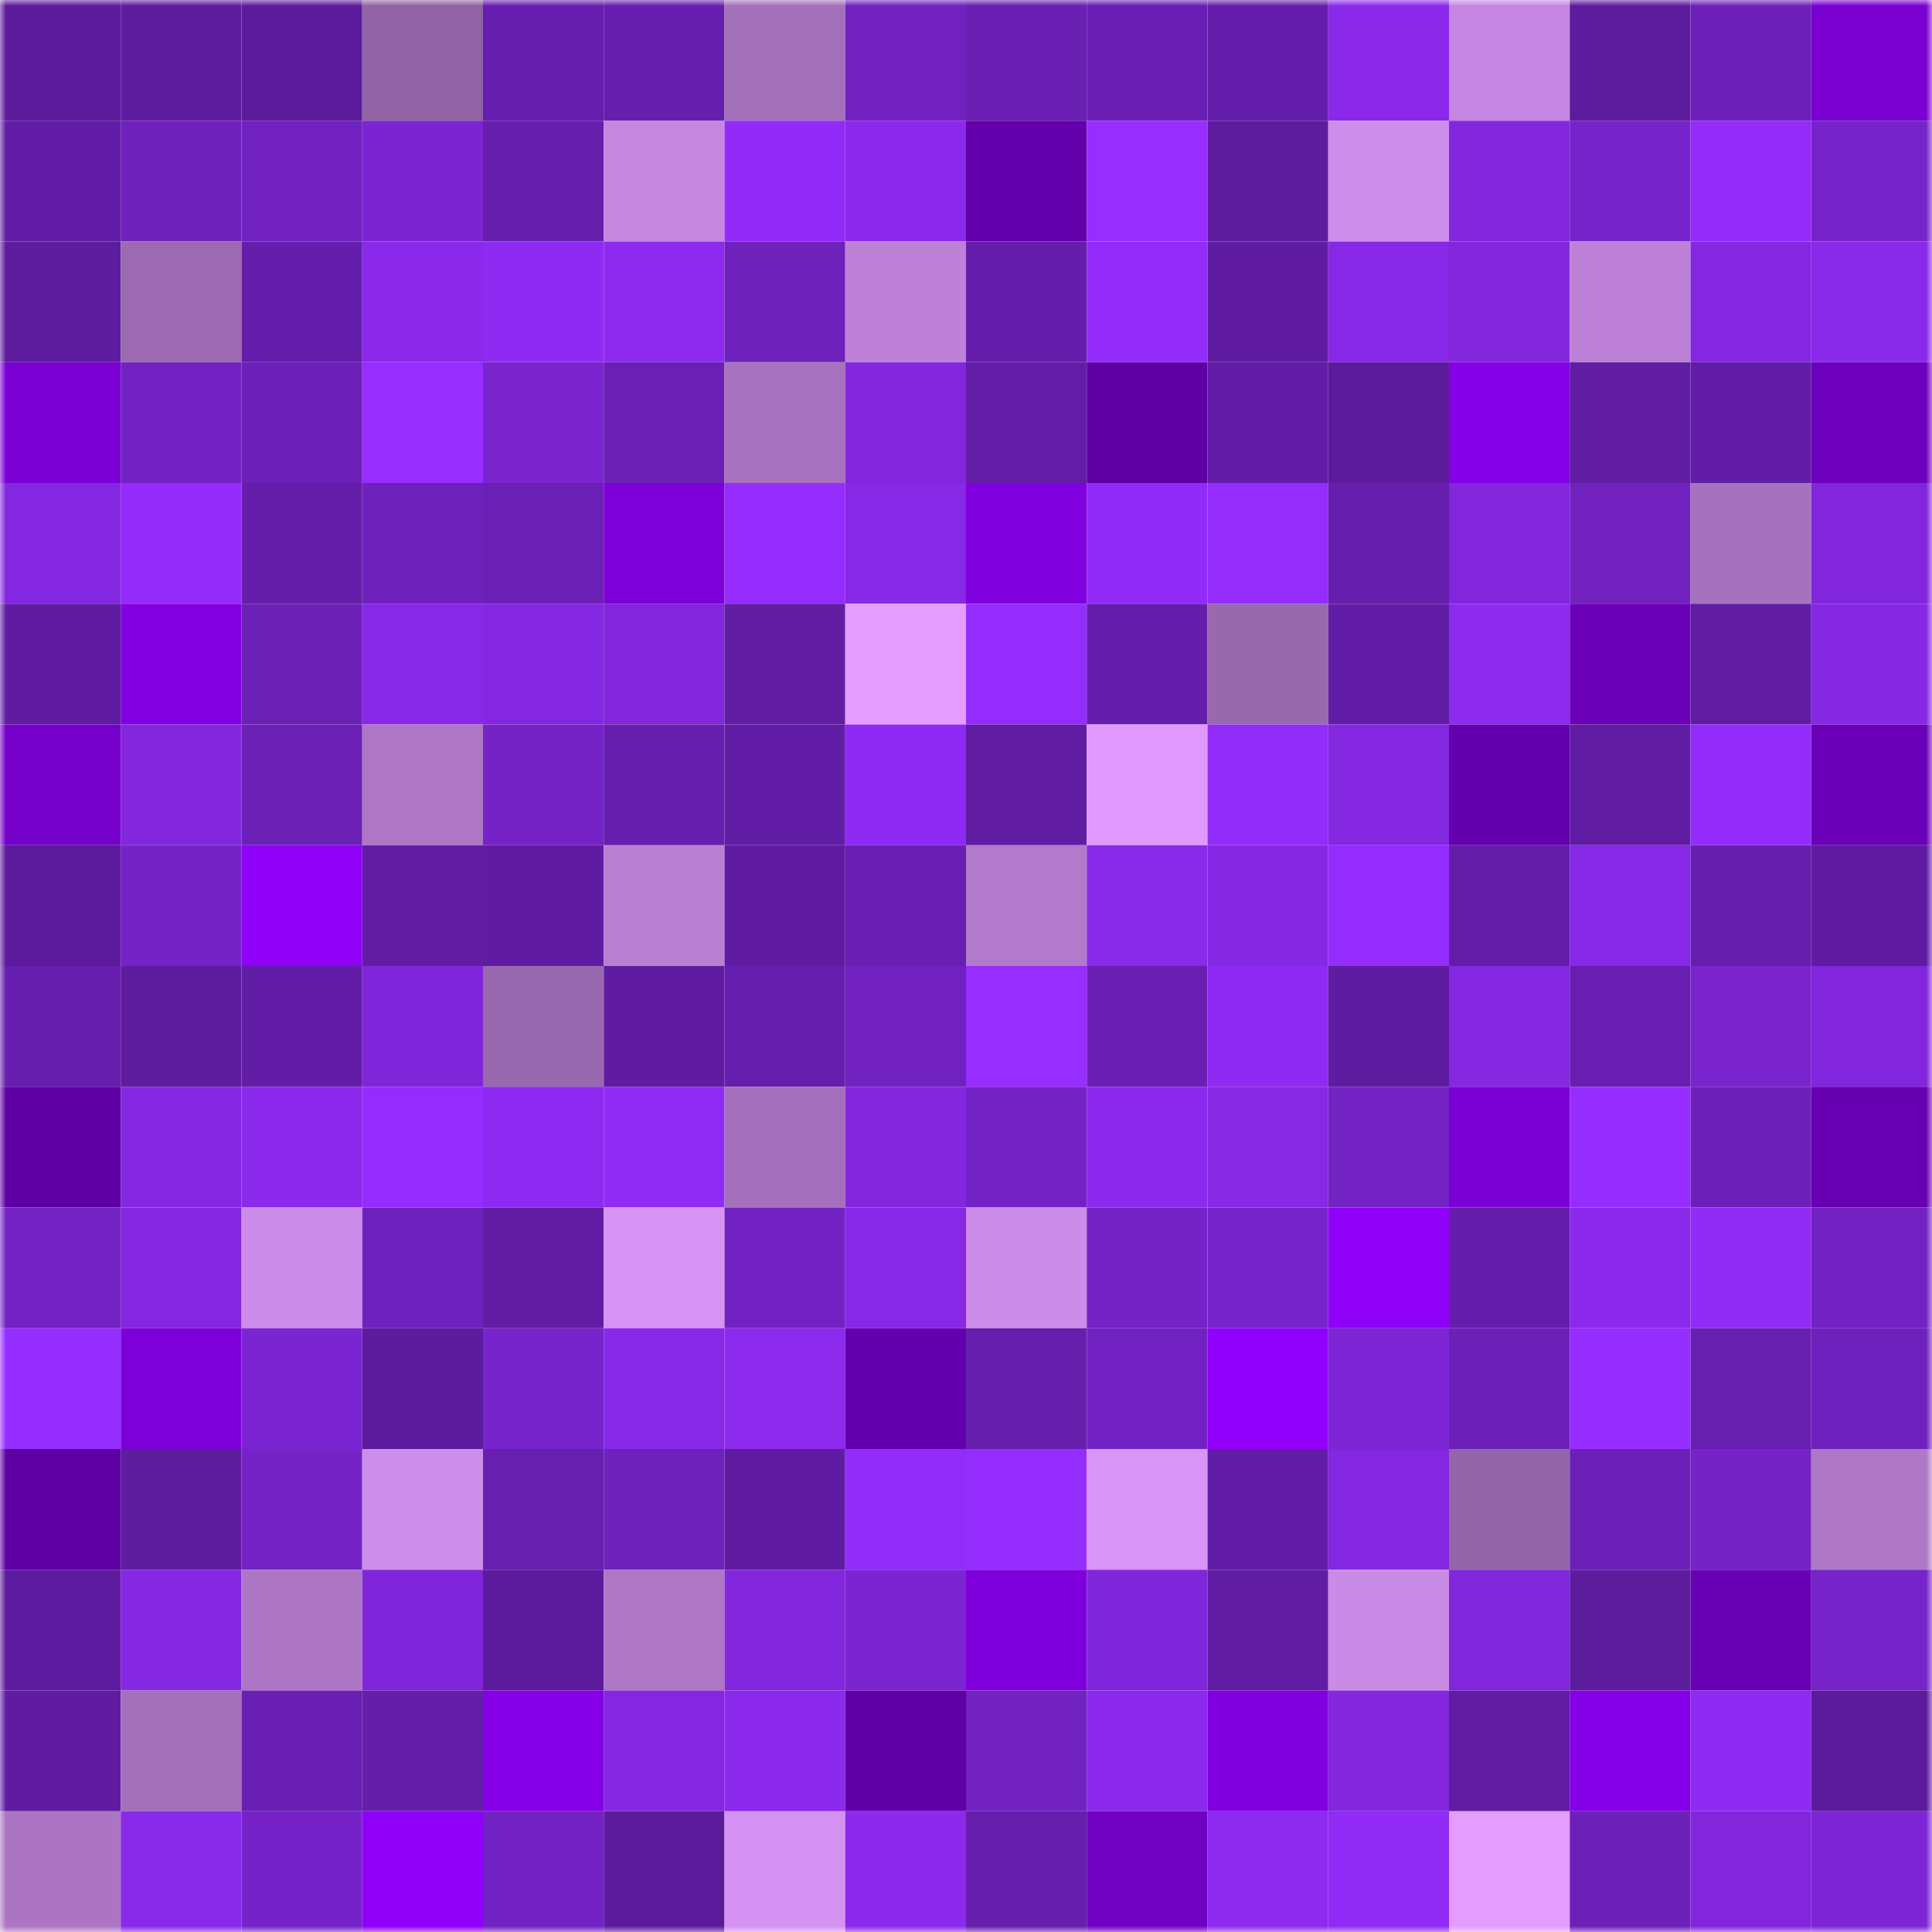 <svg viewBox="0 0 160 160" fill="none" role="img" xmlns="http://www.w3.org/2000/svg" width="240" height="240" name="farcaster%2Ctuanphong372"><title>farcaster,tuanphong372</title><mask id="760486773" mask-type="alpha" maskUnits="userSpaceOnUse" x="0" y="0" width="160" height="160"><rect width="160" height="160" fill="#FFFFFF"></rect></mask><g mask="url(#760486773)"><rect x="0" y="0" width="10" height="10" fill="#5b1b9b"></rect><rect x="10" y="0" width="10" height="10" fill="#5e1c9f"></rect><rect x="20" y="0" width="10" height="10" fill="#5b1b9b"></rect><rect x="30" y="0" width="10" height="10" fill="#9063a4"></rect><rect x="40" y="0" width="10" height="10" fill="#651ead"></rect><rect x="50" y="0" width="10" height="10" fill="#661eae"></rect><rect x="60" y="0" width="10" height="10" fill="#a370ba"></rect><rect x="70" y="0" width="10" height="10" fill="#7021bf"></rect><rect x="80" y="0" width="10" height="10" fill="#681fb2"></rect><rect x="90" y="0" width="10" height="10" fill="#691fb3"></rect><rect x="100" y="0" width="10" height="10" fill="#651eab"></rect><rect x="110" y="0" width="10" height="10" fill="#8a29ea"></rect><rect x="120" y="0" width="10" height="10" fill="#c587e1"></rect><rect x="130" y="0" width="10" height="10" fill="#5d1c9e"></rect><rect x="140" y="0" width="10" height="10" fill="#6d20b9"></rect><rect x="150" y="0" width="10" height="10" fill="#7900d1"></rect><rect x="0" y="10" width="10" height="10" fill="#611da5"></rect><rect x="10" y="10" width="10" height="10" fill="#6f21bc"></rect><rect x="20" y="10" width="10" height="10" fill="#7121c0"></rect><rect x="30" y="10" width="10" height="10" fill="#7b24d1"></rect><rect x="40" y="10" width="10" height="10" fill="#661ead"></rect><rect x="50" y="10" width="10" height="10" fill="#c587e0"></rect><rect x="60" y="10" width="10" height="10" fill="#922bf8"></rect><rect x="70" y="10" width="10" height="10" fill="#8b29ec"></rect><rect x="80" y="10" width="10" height="10" fill="#6300ab"></rect><rect x="90" y="10" width="10" height="10" fill="#972dff"></rect><rect x="100" y="10" width="10" height="10" fill="#5d1c9e"></rect><rect x="110" y="10" width="10" height="10" fill="#cd8dea"></rect><rect x="120" y="10" width="10" height="10" fill="#8327de"></rect><rect x="130" y="10" width="10" height="10" fill="#7723cb"></rect><rect x="140" y="10" width="10" height="10" fill="#932cfa"></rect><rect x="150" y="10" width="10" height="10" fill="#7623c9"></rect><rect x="0" y="20" width="10" height="10" fill="#5d1c9e"></rect><rect x="10" y="20" width="10" height="10" fill="#9b6ab0"></rect><rect x="20" y="20" width="10" height="10" fill="#651eab"></rect><rect x="30" y="20" width="10" height="10" fill="#8a29ea"></rect><rect x="40" y="20" width="10" height="10" fill="#8f2af3"></rect><rect x="50" y="20" width="10" height="10" fill="#8c2aef"></rect><rect x="60" y="20" width="10" height="10" fill="#6e21bb"></rect><rect x="70" y="20" width="10" height="10" fill="#bd82d7"></rect><rect x="80" y="20" width="10" height="10" fill="#651eac"></rect><rect x="90" y="20" width="10" height="10" fill="#932cfa"></rect><rect x="100" y="20" width="10" height="10" fill="#5f1ca2"></rect><rect x="110" y="20" width="10" height="10" fill="#8828e7"></rect><rect x="120" y="20" width="10" height="10" fill="#8227dd"></rect><rect x="130" y="20" width="10" height="10" fill="#bc81d7"></rect><rect x="140" y="20" width="10" height="10" fill="#8427e1"></rect><rect x="150" y="20" width="10" height="10" fill="#8929e9"></rect><rect x="0" y="30" width="10" height="10" fill="#7a00d4"></rect><rect x="10" y="30" width="10" height="10" fill="#7222c3"></rect><rect x="20" y="30" width="10" height="10" fill="#6c20b8"></rect><rect x="30" y="30" width="10" height="10" fill="#972dff"></rect><rect x="40" y="30" width="10" height="10" fill="#7924cd"></rect><rect x="50" y="30" width="10" height="10" fill="#6a20b4"></rect><rect x="60" y="30" width="10" height="10" fill="#a772be"></rect><rect x="70" y="30" width="10" height="10" fill="#8327df"></rect><rect x="80" y="30" width="10" height="10" fill="#631ea9"></rect><rect x="90" y="30" width="10" height="10" fill="#5f00a4"></rect><rect x="100" y="30" width="10" height="10" fill="#621da7"></rect><rect x="110" y="30" width="10" height="10" fill="#5c1b9d"></rect><rect x="120" y="30" width="10" height="10" fill="#8500e7"></rect><rect x="130" y="30" width="10" height="10" fill="#601da4"></rect><rect x="140" y="30" width="10" height="10" fill="#621da7"></rect><rect x="150" y="30" width="10" height="10" fill="#6d00bd"></rect><rect x="0" y="40" width="10" height="10" fill="#8327e0"></rect><rect x="10" y="40" width="10" height="10" fill="#932cfa"></rect><rect x="20" y="40" width="10" height="10" fill="#641ea9"></rect><rect x="30" y="40" width="10" height="10" fill="#6d21ba"></rect><rect x="40" y="40" width="10" height="10" fill="#6a20b5"></rect><rect x="50" y="40" width="10" height="10" fill="#7c00d7"></rect><rect x="60" y="40" width="10" height="10" fill="#952cfe"></rect><rect x="70" y="40" width="10" height="10" fill="#8728e6"></rect><rect x="80" y="40" width="10" height="10" fill="#8100e0"></rect><rect x="90" y="40" width="10" height="10" fill="#912bf7"></rect><rect x="100" y="40" width="10" height="10" fill="#942cfb"></rect><rect x="110" y="40" width="10" height="10" fill="#661ead"></rect><rect x="120" y="40" width="10" height="10" fill="#8126dc"></rect><rect x="130" y="40" width="10" height="10" fill="#7021be"></rect><rect x="140" y="40" width="10" height="10" fill="#a672bd"></rect><rect x="150" y="40" width="10" height="10" fill="#8126dc"></rect><rect x="0" y="50" width="10" height="10" fill="#5f1ca1"></rect><rect x="10" y="50" width="10" height="10" fill="#8200e2"></rect><rect x="20" y="50" width="10" height="10" fill="#6b20b6"></rect><rect x="30" y="50" width="10" height="10" fill="#8828e7"></rect><rect x="40" y="50" width="10" height="10" fill="#8427e1"></rect><rect x="50" y="50" width="10" height="10" fill="#8126db"></rect><rect x="60" y="50" width="10" height="10" fill="#601da4"></rect><rect x="70" y="50" width="10" height="10" fill="#e59eff"></rect><rect x="80" y="50" width="10" height="10" fill="#952cfe"></rect><rect x="90" y="50" width="10" height="10" fill="#651eac"></rect><rect x="100" y="50" width="10" height="10" fill="#9969ae"></rect><rect x="110" y="50" width="10" height="10" fill="#621da7"></rect><rect x="120" y="50" width="10" height="10" fill="#8d2af0"></rect><rect x="130" y="50" width="10" height="10" fill="#6b00b9"></rect><rect x="140" y="50" width="10" height="10" fill="#601da4"></rect><rect x="150" y="50" width="10" height="10" fill="#8528e2"></rect><rect x="0" y="60" width="10" height="10" fill="#7400ca"></rect><rect x="10" y="60" width="10" height="10" fill="#8227dd"></rect><rect x="20" y="60" width="10" height="10" fill="#6b20b6"></rect><rect x="30" y="60" width="10" height="10" fill="#ad77c5"></rect><rect x="40" y="60" width="10" height="10" fill="#7523c7"></rect><rect x="50" y="60" width="10" height="10" fill="#661eae"></rect><rect x="60" y="60" width="10" height="10" fill="#611da5"></rect><rect x="70" y="60" width="10" height="10" fill="#8e2af3"></rect><rect x="80" y="60" width="10" height="10" fill="#601da3"></rect><rect x="90" y="60" width="10" height="10" fill="#e09aff"></rect><rect x="100" y="60" width="10" height="10" fill="#922cf9"></rect><rect x="110" y="60" width="10" height="10" fill="#8427e1"></rect><rect x="120" y="60" width="10" height="10" fill="#6400ad"></rect><rect x="130" y="60" width="10" height="10" fill="#601da4"></rect><rect x="140" y="60" width="10" height="10" fill="#932cfa"></rect><rect x="150" y="60" width="10" height="10" fill="#6a00b7"></rect><rect x="0" y="70" width="10" height="10" fill="#5c1b9d"></rect><rect x="10" y="70" width="10" height="10" fill="#7423c6"></rect><rect x="20" y="70" width="10" height="10" fill="#8f00f8"></rect><rect x="30" y="70" width="10" height="10" fill="#601da3"></rect><rect x="40" y="70" width="10" height="10" fill="#5f1ca1"></rect><rect x="50" y="70" width="10" height="10" fill="#b97fd3"></rect><rect x="60" y="70" width="10" height="10" fill="#5f1ca2"></rect><rect x="70" y="70" width="10" height="10" fill="#691fb2"></rect><rect x="80" y="70" width="10" height="10" fill="#b27acb"></rect><rect x="90" y="70" width="10" height="10" fill="#8929ea"></rect><rect x="100" y="70" width="10" height="10" fill="#8528e3"></rect><rect x="110" y="70" width="10" height="10" fill="#952cfe"></rect><rect x="120" y="70" width="10" height="10" fill="#631da8"></rect><rect x="130" y="70" width="10" height="10" fill="#8628e5"></rect><rect x="140" y="70" width="10" height="10" fill="#661eae"></rect><rect x="150" y="70" width="10" height="10" fill="#5f1ca2"></rect><rect x="0" y="80" width="10" height="10" fill="#651ead"></rect><rect x="10" y="80" width="10" height="10" fill="#5e1c9f"></rect><rect x="20" y="80" width="10" height="10" fill="#611da5"></rect><rect x="30" y="80" width="10" height="10" fill="#8026da"></rect><rect x="40" y="80" width="10" height="10" fill="#9969af"></rect><rect x="50" y="80" width="10" height="10" fill="#5f1ca1"></rect><rect x="60" y="80" width="10" height="10" fill="#661eae"></rect><rect x="70" y="80" width="10" height="10" fill="#7021bf"></rect><rect x="80" y="80" width="10" height="10" fill="#972dff"></rect><rect x="90" y="80" width="10" height="10" fill="#691fb3"></rect><rect x="100" y="80" width="10" height="10" fill="#8e2af2"></rect><rect x="110" y="80" width="10" height="10" fill="#5e1ca0"></rect><rect x="120" y="80" width="10" height="10" fill="#8528e2"></rect><rect x="130" y="80" width="10" height="10" fill="#681fb1"></rect><rect x="140" y="80" width="10" height="10" fill="#7924cd"></rect><rect x="150" y="80" width="10" height="10" fill="#8126dc"></rect><rect x="0" y="90" width="10" height="10" fill="#5f00a5"></rect><rect x="10" y="90" width="10" height="10" fill="#8528e3"></rect><rect x="20" y="90" width="10" height="10" fill="#8b29ed"></rect><rect x="30" y="90" width="10" height="10" fill="#952cfe"></rect><rect x="40" y="90" width="10" height="10" fill="#8d2af1"></rect><rect x="50" y="90" width="10" height="10" fill="#902bf5"></rect><rect x="60" y="90" width="10" height="10" fill="#a470bb"></rect><rect x="70" y="90" width="10" height="10" fill="#8327df"></rect><rect x="80" y="90" width="10" height="10" fill="#7322c5"></rect><rect x="90" y="90" width="10" height="10" fill="#8b29ed"></rect><rect x="100" y="90" width="10" height="10" fill="#8628e4"></rect><rect x="110" y="90" width="10" height="10" fill="#7322c4"></rect><rect x="120" y="90" width="10" height="10" fill="#7b00d5"></rect><rect x="130" y="90" width="10" height="10" fill="#962dff"></rect><rect x="140" y="90" width="10" height="10" fill="#6d20b9"></rect><rect x="150" y="90" width="10" height="10" fill="#6600b0"></rect><rect x="0" y="100" width="10" height="10" fill="#7322c4"></rect><rect x="10" y="100" width="10" height="10" fill="#8427e0"></rect><rect x="20" y="100" width="10" height="10" fill="#cc8ce9"></rect><rect x="30" y="100" width="10" height="10" fill="#6f21bd"></rect><rect x="40" y="100" width="10" height="10" fill="#601ca3"></rect><rect x="50" y="100" width="10" height="10" fill="#d693f4"></rect><rect x="60" y="100" width="10" height="10" fill="#7222c2"></rect><rect x="70" y="100" width="10" height="10" fill="#8728e6"></rect><rect x="80" y="100" width="10" height="10" fill="#cc8ce9"></rect><rect x="90" y="100" width="10" height="10" fill="#7423c6"></rect><rect x="100" y="100" width="10" height="10" fill="#7824cd"></rect><rect x="110" y="100" width="10" height="10" fill="#8e00f7"></rect><rect x="120" y="100" width="10" height="10" fill="#651eac"></rect><rect x="130" y="100" width="10" height="10" fill="#8a29eb"></rect><rect x="140" y="100" width="10" height="10" fill="#912bf6"></rect><rect x="150" y="100" width="10" height="10" fill="#7222c2"></rect><rect x="0" y="110" width="10" height="10" fill="#962dff"></rect><rect x="10" y="110" width="10" height="10" fill="#7d00d8"></rect><rect x="20" y="110" width="10" height="10" fill="#7b25d2"></rect><rect x="30" y="110" width="10" height="10" fill="#5c1b9d"></rect><rect x="40" y="110" width="10" height="10" fill="#7824cc"></rect><rect x="50" y="110" width="10" height="10" fill="#8829e8"></rect><rect x="60" y="110" width="10" height="10" fill="#8c2aee"></rect><rect x="70" y="110" width="10" height="10" fill="#6400ad"></rect><rect x="80" y="110" width="10" height="10" fill="#661ead"></rect><rect x="90" y="110" width="10" height="10" fill="#7222c3"></rect><rect x="100" y="110" width="10" height="10" fill="#9200fd"></rect><rect x="110" y="110" width="10" height="10" fill="#7c25d4"></rect><rect x="120" y="110" width="10" height="10" fill="#6c20b8"></rect><rect x="130" y="110" width="10" height="10" fill="#962dff"></rect><rect x="140" y="110" width="10" height="10" fill="#671faf"></rect><rect x="150" y="110" width="10" height="10" fill="#6e21bc"></rect><rect x="0" y="120" width="10" height="10" fill="#5f00a4"></rect><rect x="10" y="120" width="10" height="10" fill="#5e1c9f"></rect><rect x="20" y="120" width="10" height="10" fill="#7523c7"></rect><rect x="30" y="120" width="10" height="10" fill="#cd8dea"></rect><rect x="40" y="120" width="10" height="10" fill="#671fb0"></rect><rect x="50" y="120" width="10" height="10" fill="#6e21bb"></rect><rect x="60" y="120" width="10" height="10" fill="#5f1ca2"></rect><rect x="70" y="120" width="10" height="10" fill="#922cf9"></rect><rect x="80" y="120" width="10" height="10" fill="#962dff"></rect><rect x="90" y="120" width="10" height="10" fill="#d894f6"></rect><rect x="100" y="120" width="10" height="10" fill="#611da5"></rect><rect x="110" y="120" width="10" height="10" fill="#8427e1"></rect><rect x="120" y="120" width="10" height="10" fill="#9466a9"></rect><rect x="130" y="120" width="10" height="10" fill="#6c20b8"></rect><rect x="140" y="120" width="10" height="10" fill="#7523c7"></rect><rect x="150" y="120" width="10" height="10" fill="#ae78c7"></rect><rect x="0" y="130" width="10" height="10" fill="#5d1c9f"></rect><rect x="10" y="130" width="10" height="10" fill="#8528e3"></rect><rect x="20" y="130" width="10" height="10" fill="#ac76c4"></rect><rect x="30" y="130" width="10" height="10" fill="#8026da"></rect><rect x="40" y="130" width="10" height="10" fill="#5b1b9c"></rect><rect x="50" y="130" width="10" height="10" fill="#ae77c6"></rect><rect x="60" y="130" width="10" height="10" fill="#8327de"></rect><rect x="70" y="130" width="10" height="10" fill="#7b25d2"></rect><rect x="80" y="130" width="10" height="10" fill="#7f00dc"></rect><rect x="90" y="130" width="10" height="10" fill="#8026da"></rect><rect x="100" y="130" width="10" height="10" fill="#601da4"></rect><rect x="110" y="130" width="10" height="10" fill="#ca8be6"></rect><rect x="120" y="130" width="10" height="10" fill="#8026db"></rect><rect x="130" y="130" width="10" height="10" fill="#5d1c9e"></rect><rect x="140" y="130" width="10" height="10" fill="#6800b4"></rect><rect x="150" y="130" width="10" height="10" fill="#7623c9"></rect><rect x="0" y="140" width="10" height="10" fill="#5f1ca1"></rect><rect x="10" y="140" width="10" height="10" fill="#a370ba"></rect><rect x="20" y="140" width="10" height="10" fill="#691fb2"></rect><rect x="30" y="140" width="10" height="10" fill="#641eaa"></rect><rect x="40" y="140" width="10" height="10" fill="#8600e7"></rect><rect x="50" y="140" width="10" height="10" fill="#8527e2"></rect><rect x="60" y="140" width="10" height="10" fill="#8b29ec"></rect><rect x="70" y="140" width="10" height="10" fill="#6000a7"></rect><rect x="80" y="140" width="10" height="10" fill="#7122c0"></rect><rect x="90" y="140" width="10" height="10" fill="#8b29ed"></rect><rect x="100" y="140" width="10" height="10" fill="#8000de"></rect><rect x="110" y="140" width="10" height="10" fill="#8227de"></rect><rect x="120" y="140" width="10" height="10" fill="#601da4"></rect><rect x="130" y="140" width="10" height="10" fill="#8500e7"></rect><rect x="140" y="140" width="10" height="10" fill="#8e2af1"></rect><rect x="150" y="140" width="10" height="10" fill="#5b1b9b"></rect><rect x="0" y="150" width="10" height="10" fill="#ab75c3"></rect><rect x="10" y="150" width="10" height="10" fill="#8929ea"></rect><rect x="20" y="150" width="10" height="10" fill="#7523c8"></rect><rect x="30" y="150" width="10" height="10" fill="#8e00f7"></rect><rect x="40" y="150" width="10" height="10" fill="#7222c2"></rect><rect x="50" y="150" width="10" height="10" fill="#5b1b9b"></rect><rect x="60" y="150" width="10" height="10" fill="#d492f2"></rect><rect x="70" y="150" width="10" height="10" fill="#8b29ec"></rect><rect x="80" y="150" width="10" height="10" fill="#661ead"></rect><rect x="90" y="150" width="10" height="10" fill="#7000c2"></rect><rect x="100" y="150" width="10" height="10" fill="#8d2af0"></rect><rect x="110" y="150" width="10" height="10" fill="#8f2bf4"></rect><rect x="120" y="150" width="10" height="10" fill="#e49dff"></rect><rect x="130" y="150" width="10" height="10" fill="#6c20b8"></rect><rect x="140" y="150" width="10" height="10" fill="#8126dc"></rect><rect x="150" y="150" width="10" height="10" fill="#7d25d5"></rect></g></svg>